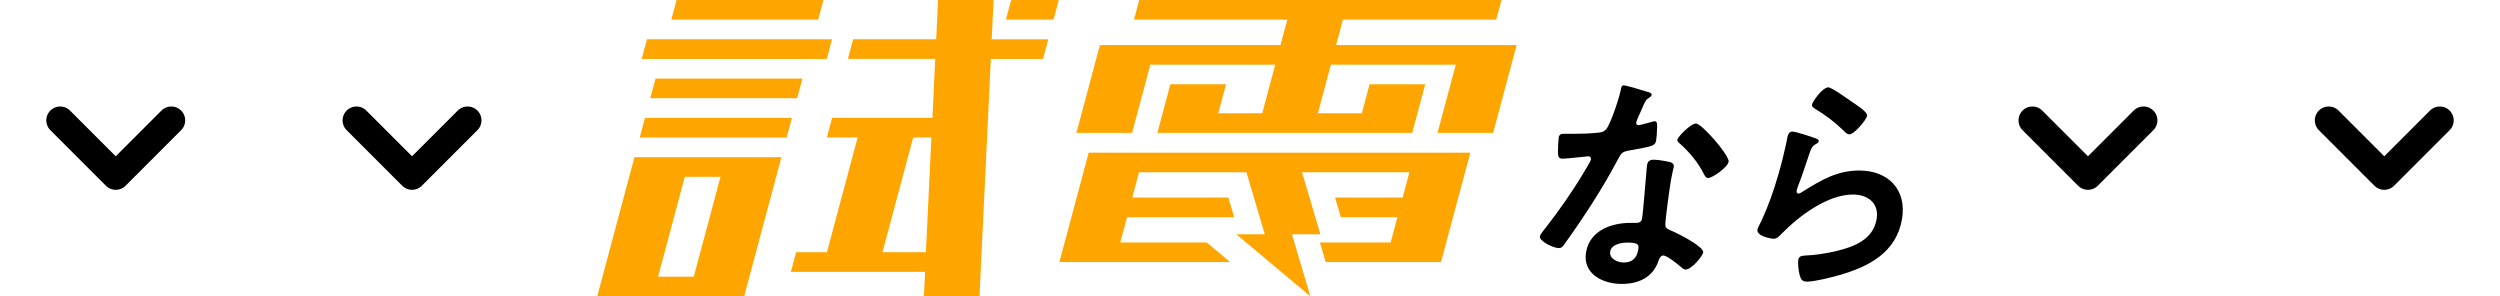 <svg fill="none" height="32" viewBox="0 0 270 32" width="270" xmlns="http://www.w3.org/2000/svg" xmlns:xlink="http://www.w3.org/1999/xlink"><clipPath id="a"><path d="m64.5 0h141v32h-141z"/></clipPath><path d="m6.5 13 6 6 6-6" stroke="#000" stroke-linecap="round" stroke-linejoin="round" stroke-width="3"/><path d="m38.5 13 6 6 6-6" stroke="#000" stroke-linecap="round" stroke-linejoin="round" stroke-width="3"/><g clip-path="url(#a)"><path d="m178.029 9.944c.12.048.384.128.352.304s-.224.28-.488.456c-.232.176-.567 1.064-.695 1.344-.112.2-.456 1.016-.48 1.144-.032.176.04.328.224.328s1.271-.304 1.511-.376c.08-.024.184-.048.264-.048.304 0 .248.456.248.76-.008.352-.048.992-.112 1.344-.096.56-.416.608-2.823 1.04-.935.152-.943.328-1.399 1.168-1.663 3.12-3.645 6.136-5.724 9.032-.2.256-.288.352-.568.352-.559 0-2.126-.736-2.031-1.272.04-.224.456-.712.616-.912 1.335-1.696 2.966-4.032 4.046-5.856.175-.28.823-1.344.855-1.544.024-.152-.072-.328-.296-.328-.2 0-2.198.256-2.782.256-.432 0-.496-.232-.488-.808 0-.304.04-1.216.08-1.472.056-.328.248-.408.528-.408h1.167c.864 0 1.751-.024 2.631-.128.335-.048.567-.08.831-.408.496-.632 1.415-3.448 1.559-4.264.032-.176.072-.432.304-.432.28 0 2.278.608 2.662.736zm2.319 7.552c.264.072.463.232.415.536-.008.048-.191.808-.287 1.344-.128.736-.648 4.392-.616 4.92.008.384.32.48.672.632.072.024.167.072.231.104.544.232 3.286 1.624 3.182 2.232-.071.408-1.263 1.848-1.894 1.848-.256 0-.44-.232-.6-.352-.328-.28-1.415-1.168-1.823-1.168-.28 0-.44.352-.512.584-.631 1.848-2.238 2.488-3.965 2.488-2.055 0-4.269-1.088-3.854-3.448.408-2.336 2.759-3.144 4.765-3.144h.664c.304 0 .552-.128.608-.432.144-.808.407-4.488.511-5.48.024-.128.016-.232.04-.352.072-.408.328-.56.704-.56.48 0 1.319.152 1.759.256zm-6.444 9.664c-.136.784.799 1.192 1.463 1.192.911 0 1.407-.48 1.559-1.368.088-.504.112-.784-1.151-.784-.608 0-1.727.152-1.871.96zm12.784-9.688c-.104.608-1.751 1.752-2.207 1.752-.256 0-.384-.28-.48-.456-.575-1.192-1.607-2.408-2.59-3.272-.088-.072-.288-.232-.256-.408.064-.352 1.471-1.752 2.007-1.752.632 0 3.646 3.472 3.534 4.136z" fill="#000"/><path d="m196.026 14.912c.168.072.432.152.392.352-.024.152-.168.232-.28.28-.448.256-.52.48-.704.992-.407 1.168-.767 2.36-1.231 3.528-.056.152-.144.384-.168.536s.024.304.2.304c.128 0 .24-.072.36-.152 2.11-1.32 3.805-2.336 6.22-2.336 3.118 0 5.157 2.08 4.597 5.272-.632 3.6-3.59 5.12-6.82 6.04-.823.232-2.63.688-3.414.688-.559 0-.671-.232-.815-.712-.112-.384-.216-1.216-.144-1.648.072-.408.384-.432.712-.456 1.103-.048 2.35-.232 3.461-.504 1.879-.456 3.894-1.24 4.278-3.4.312-1.752-.944-2.688-2.567-2.688-2.662 0-5.74 2.232-7.691 4.24-.248.256-.496.536-.855.536-.232 0-1.879-.256-1.751-.992.048-.256.288-.632.408-.888.367-.808.719-1.648 1.023-2.488.648-1.824 1.183-3.68 1.583-5.528.032-.2.096-.384.12-.56.128-.736.224-1.12.631-1.12.384 0 2.055.56 2.463.712zm1.423-5.48c.384 0 2.199 1.32 2.606 1.6.336.232 1.663 1.04 1.591 1.472-.08.456-1.391 2.008-1.926 2.008-.28 0-.544-.352-.72-.504-.823-.808-1.831-1.552-2.814-2.16-.224-.152-.536-.28-.488-.56.056-.328 1.135-1.848 1.743-1.848z" fill="#000"/><g fill="#ffa500"><path d="m69.305 6.368h19.988l.568-2.128h-19.988z"/><path d="m88.933 0h-15.862l-.568 2.12h15.862z"/><path d="m108.64 2.12h5.141l.568-2.12h-5.141z"/><path d="m70.224 10.608h15.87l.568-2.12h-15.862z"/><path d="m69.089 14.856h15.87l.568-2.128h-15.87z"/><path d="m68.522 16.976-4.021 15.024h15.87l4.021-15.024zm6.404 12.904h-3.854l2.886-10.784h3.854z"/><path d="m107.313 0h-6.004l-.2 4.24h-8.97l-.568 2.12h9.434l-.304 6.368h-10.833l-.568 2.12h3.326l-3.318 12.392h-3.326l-.568 2.12h14.495l-.128 2.64h6.004l1.223-25.632h5.637l.568-2.12h-6.109l.2-4.24zm-12.008 27.24 3.318-12.392h1.966l-.591 12.392z"/><path d="m117.579 16.488-.568 2.12-1.015 3.784-.28 1.064-.736 2.728-.567 2.12h18.444l-2.534-2.12h-9.33l.727-2.728h11.577l-.632-2.12h-10.377l.727-2.728h11.601l1.983 6.696h-3.07l7.987 6.696-1.983-6.696h3.07l-1.983-6.696h11.593l-.727 2.728h-7.3l.624 2.12h6.108l-.727 2.728h-7.644l.632 2.12h12.448l3.166-11.816z"/><path d="m163.798 4.864h-19.5l.736-2.744h16.557l.568-2.12h-39.12l-.567 2.12h16.557l-.735 2.744h-19.5l-.568 2.12-1.974 7.368h6.012l1.967-7.368h13.495l-1.407 5.248h-4.749l.84-3.128h-6.013l-.831 3.128-.568 2.12h27.519l1.407-5.248h-6.012l-.832 3.128h-4.749l1.4-5.248h13.495l-1.975 7.368h6.005l1.974-7.368z"/></g></g><g stroke="#000" stroke-linecap="round" stroke-linejoin="round" stroke-width="3"><path d="m219.5 13 6 6 6-6"/><path d="m251.5 13 6 6 6-6"/></g></svg>